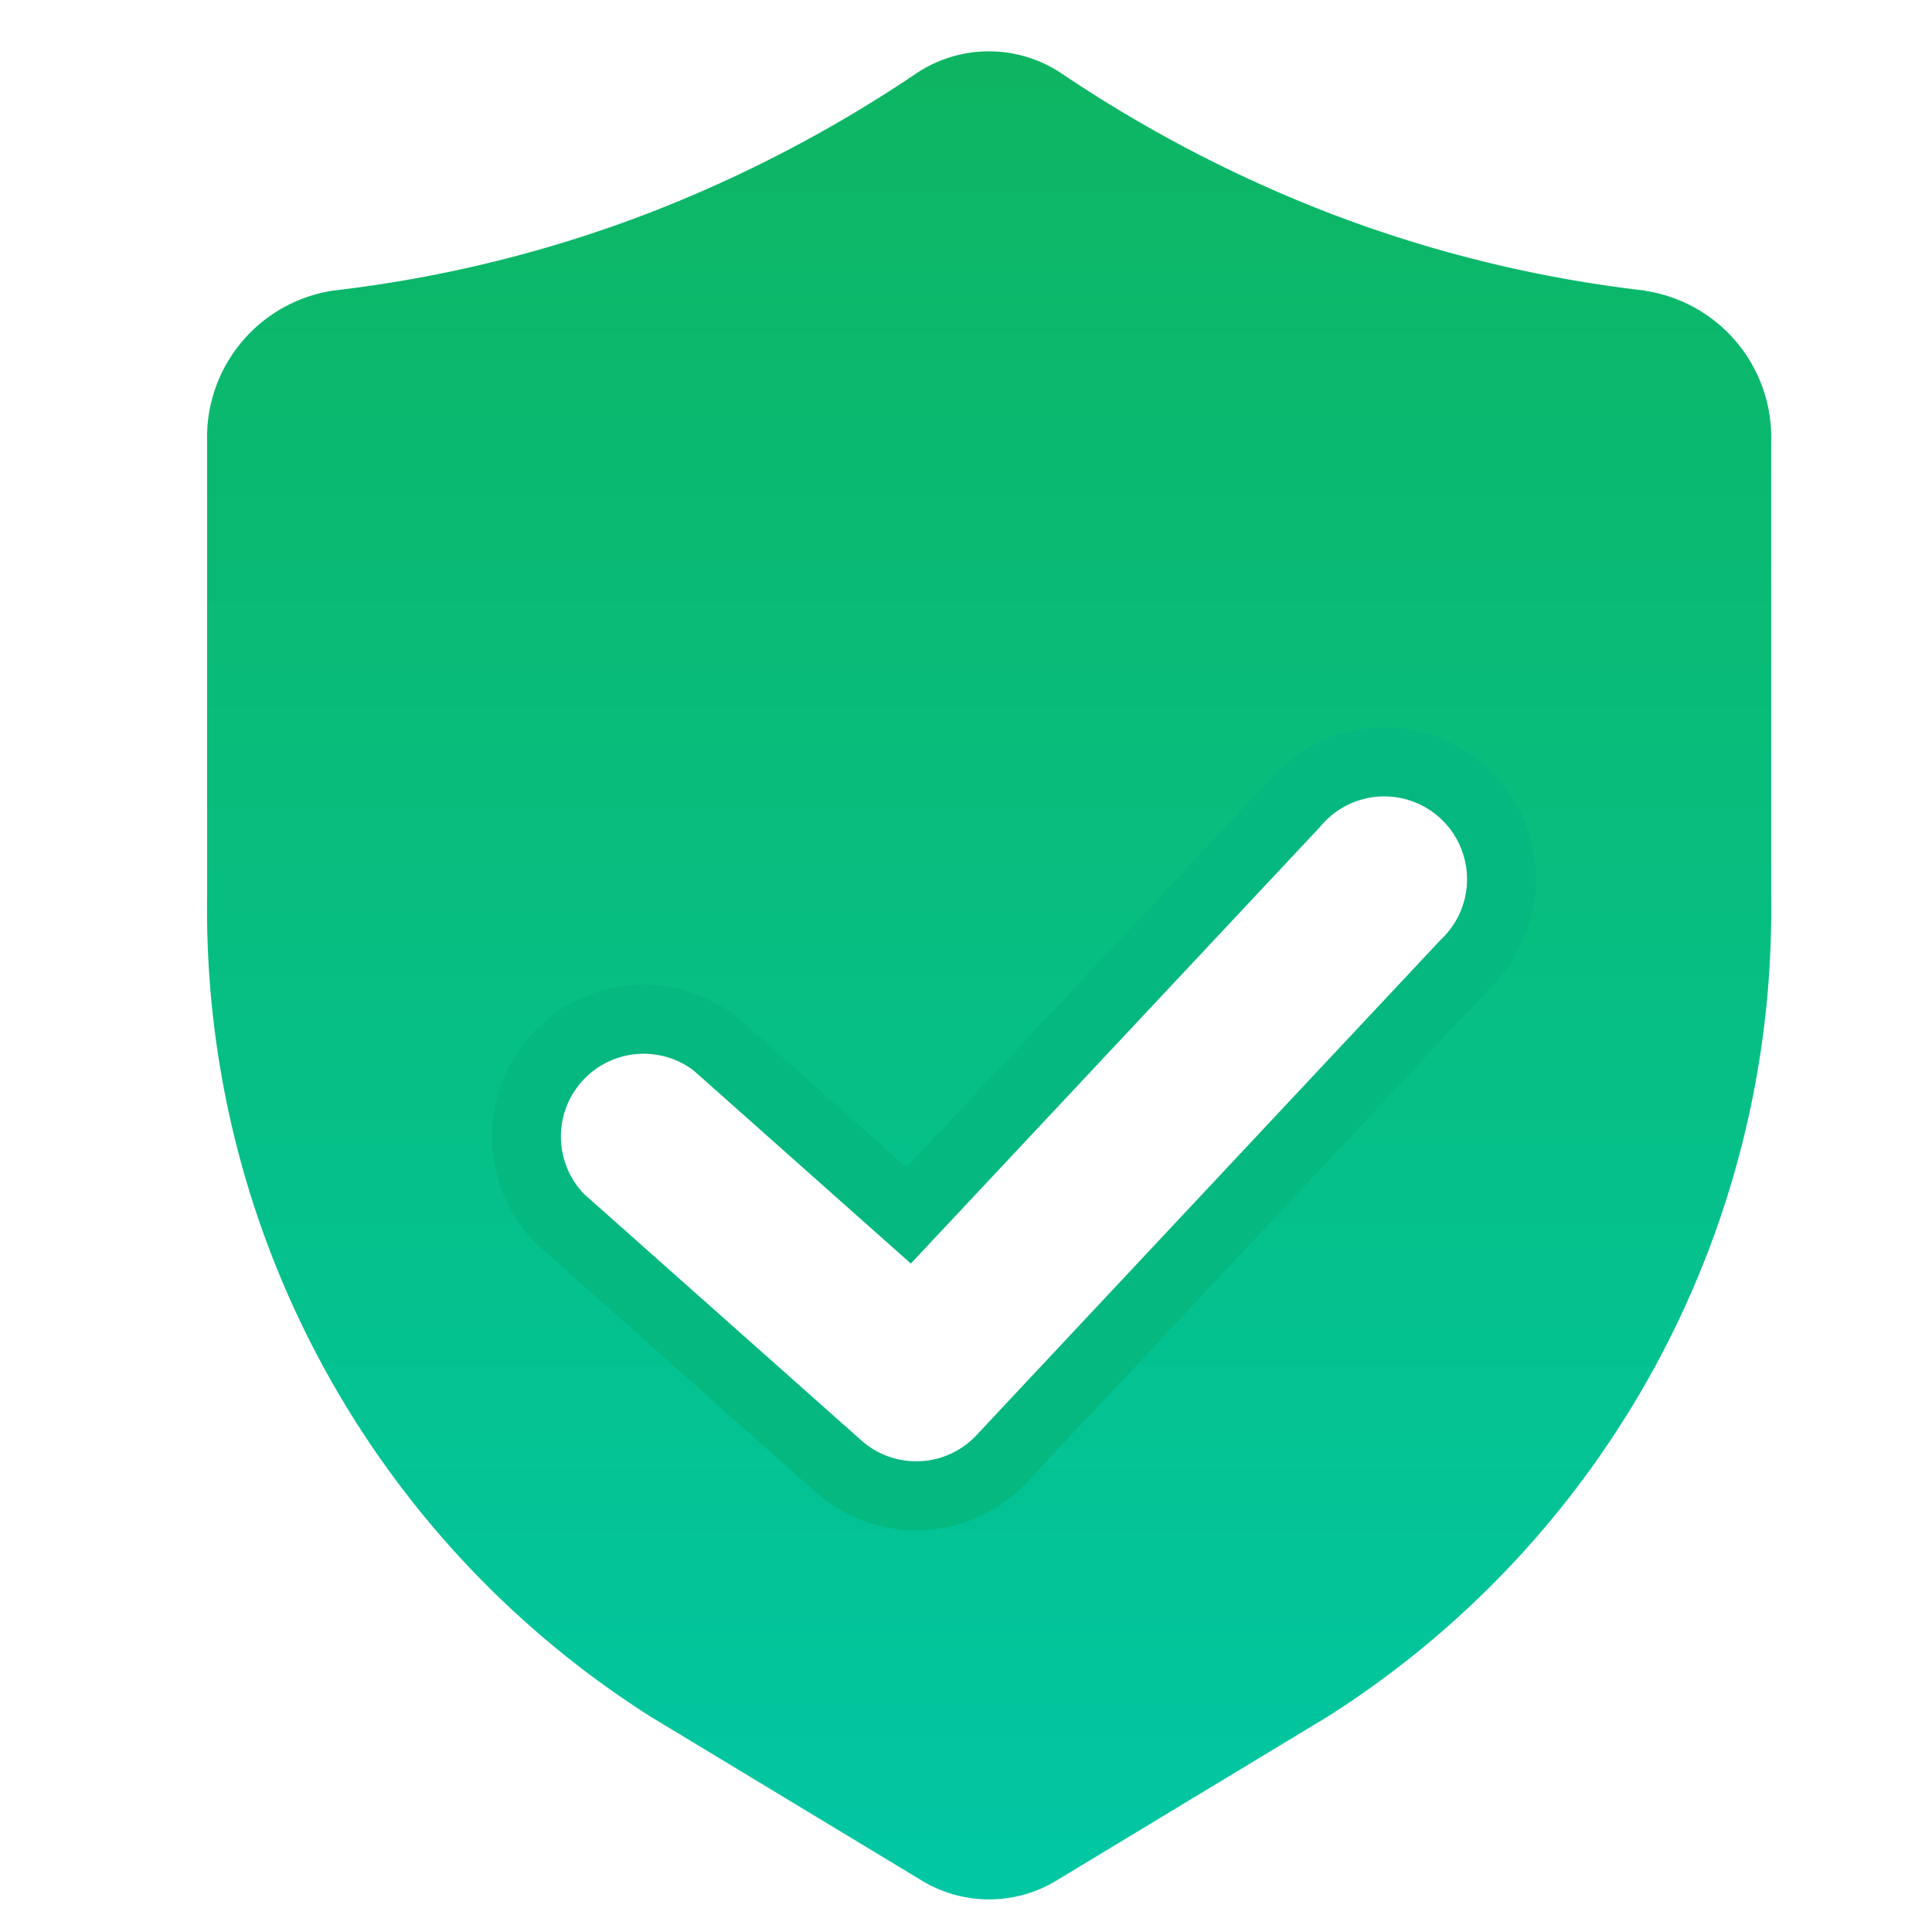 <svg xmlns="http://www.w3.org/2000/svg" xmlns:xlink="http://www.w3.org/1999/xlink" width="28" height="28" viewBox="0 0 28 28">
  <defs>
    <linearGradient id="linear-gradient" x1="0.5" x2="0.5" y2="1.043" gradientUnits="objectBoundingBox">
      <stop offset="0" stop-color="#0db561"/>
      <stop offset="1" stop-color="#00c8a7"/>
    </linearGradient>
    <filter id="Path_138579" x="-2.078" y="1.48" width="33.406" height="29.693" filterUnits="userSpaceOnUse">
      <feOffset dy="3" input="SourceAlpha"/>
      <feGaussianBlur stdDeviation="3" result="blur"/>
      <feFlood flood-opacity="0.161"/>
      <feComposite operator="in" in2="blur"/>
      <feComposite in="SourceGraphic"/>
    </filter>
    <clipPath id="clip-free-date-change1">
      <rect width="28" height="28"/>
    </clipPath>
  </defs>
  <g id="free-date-change1" clip-path="url(#clip-free-date-change1)">
    <g id="Layer_2" data-name="Layer 2" transform="translate(-0.64 -2.338)">
      <path id="Path_138578" data-name="Path 138578" d="M23.093,4.906A18.738,18.738,0,0,1,18.52,3.785a19.5,19.5,0,0,1-3.88-2.022,1.891,1.891,0,0,0-2.12,0A19.5,19.5,0,0,1,8.643,3.785,18.739,18.739,0,0,1,4.073,4.906a2.15,2.15,0,0,0-1.823,2.2v6.573A13.847,13.847,0,0,0,8.677,25.573l3.918,2.368a1.88,1.88,0,0,0,1.976,0l3.919-2.369a13.847,13.847,0,0,0,6.427-11.891V7.109a2.15,2.15,0,0,0-1.823-2.2Z" transform="translate(1.392 1.644)" fill="url(#linear-gradient)"/>
      <g transform="matrix(1, 0, 0, 1, 0.64, 2.34)" filter="url(#Path_138579)">
        <path id="Path_138579-2" data-name="Path 138579" d="M12.977,18.326a1.688,1.688,0,0,1-1.127-.43L7.82,14.315a1.7,1.7,0,0,1,2.254-2.536l2.795,2.484L18.457,8.3a1.7,1.7,0,1,1,2.476,2.322L14.216,17.79a1.687,1.687,0,0,1-1.239.536Z" transform="translate(0.3 0.35)" fill="#fff" stroke="#05b880" stroke-width="1"/>
      </g>
    </g>
  </g>
</svg>

